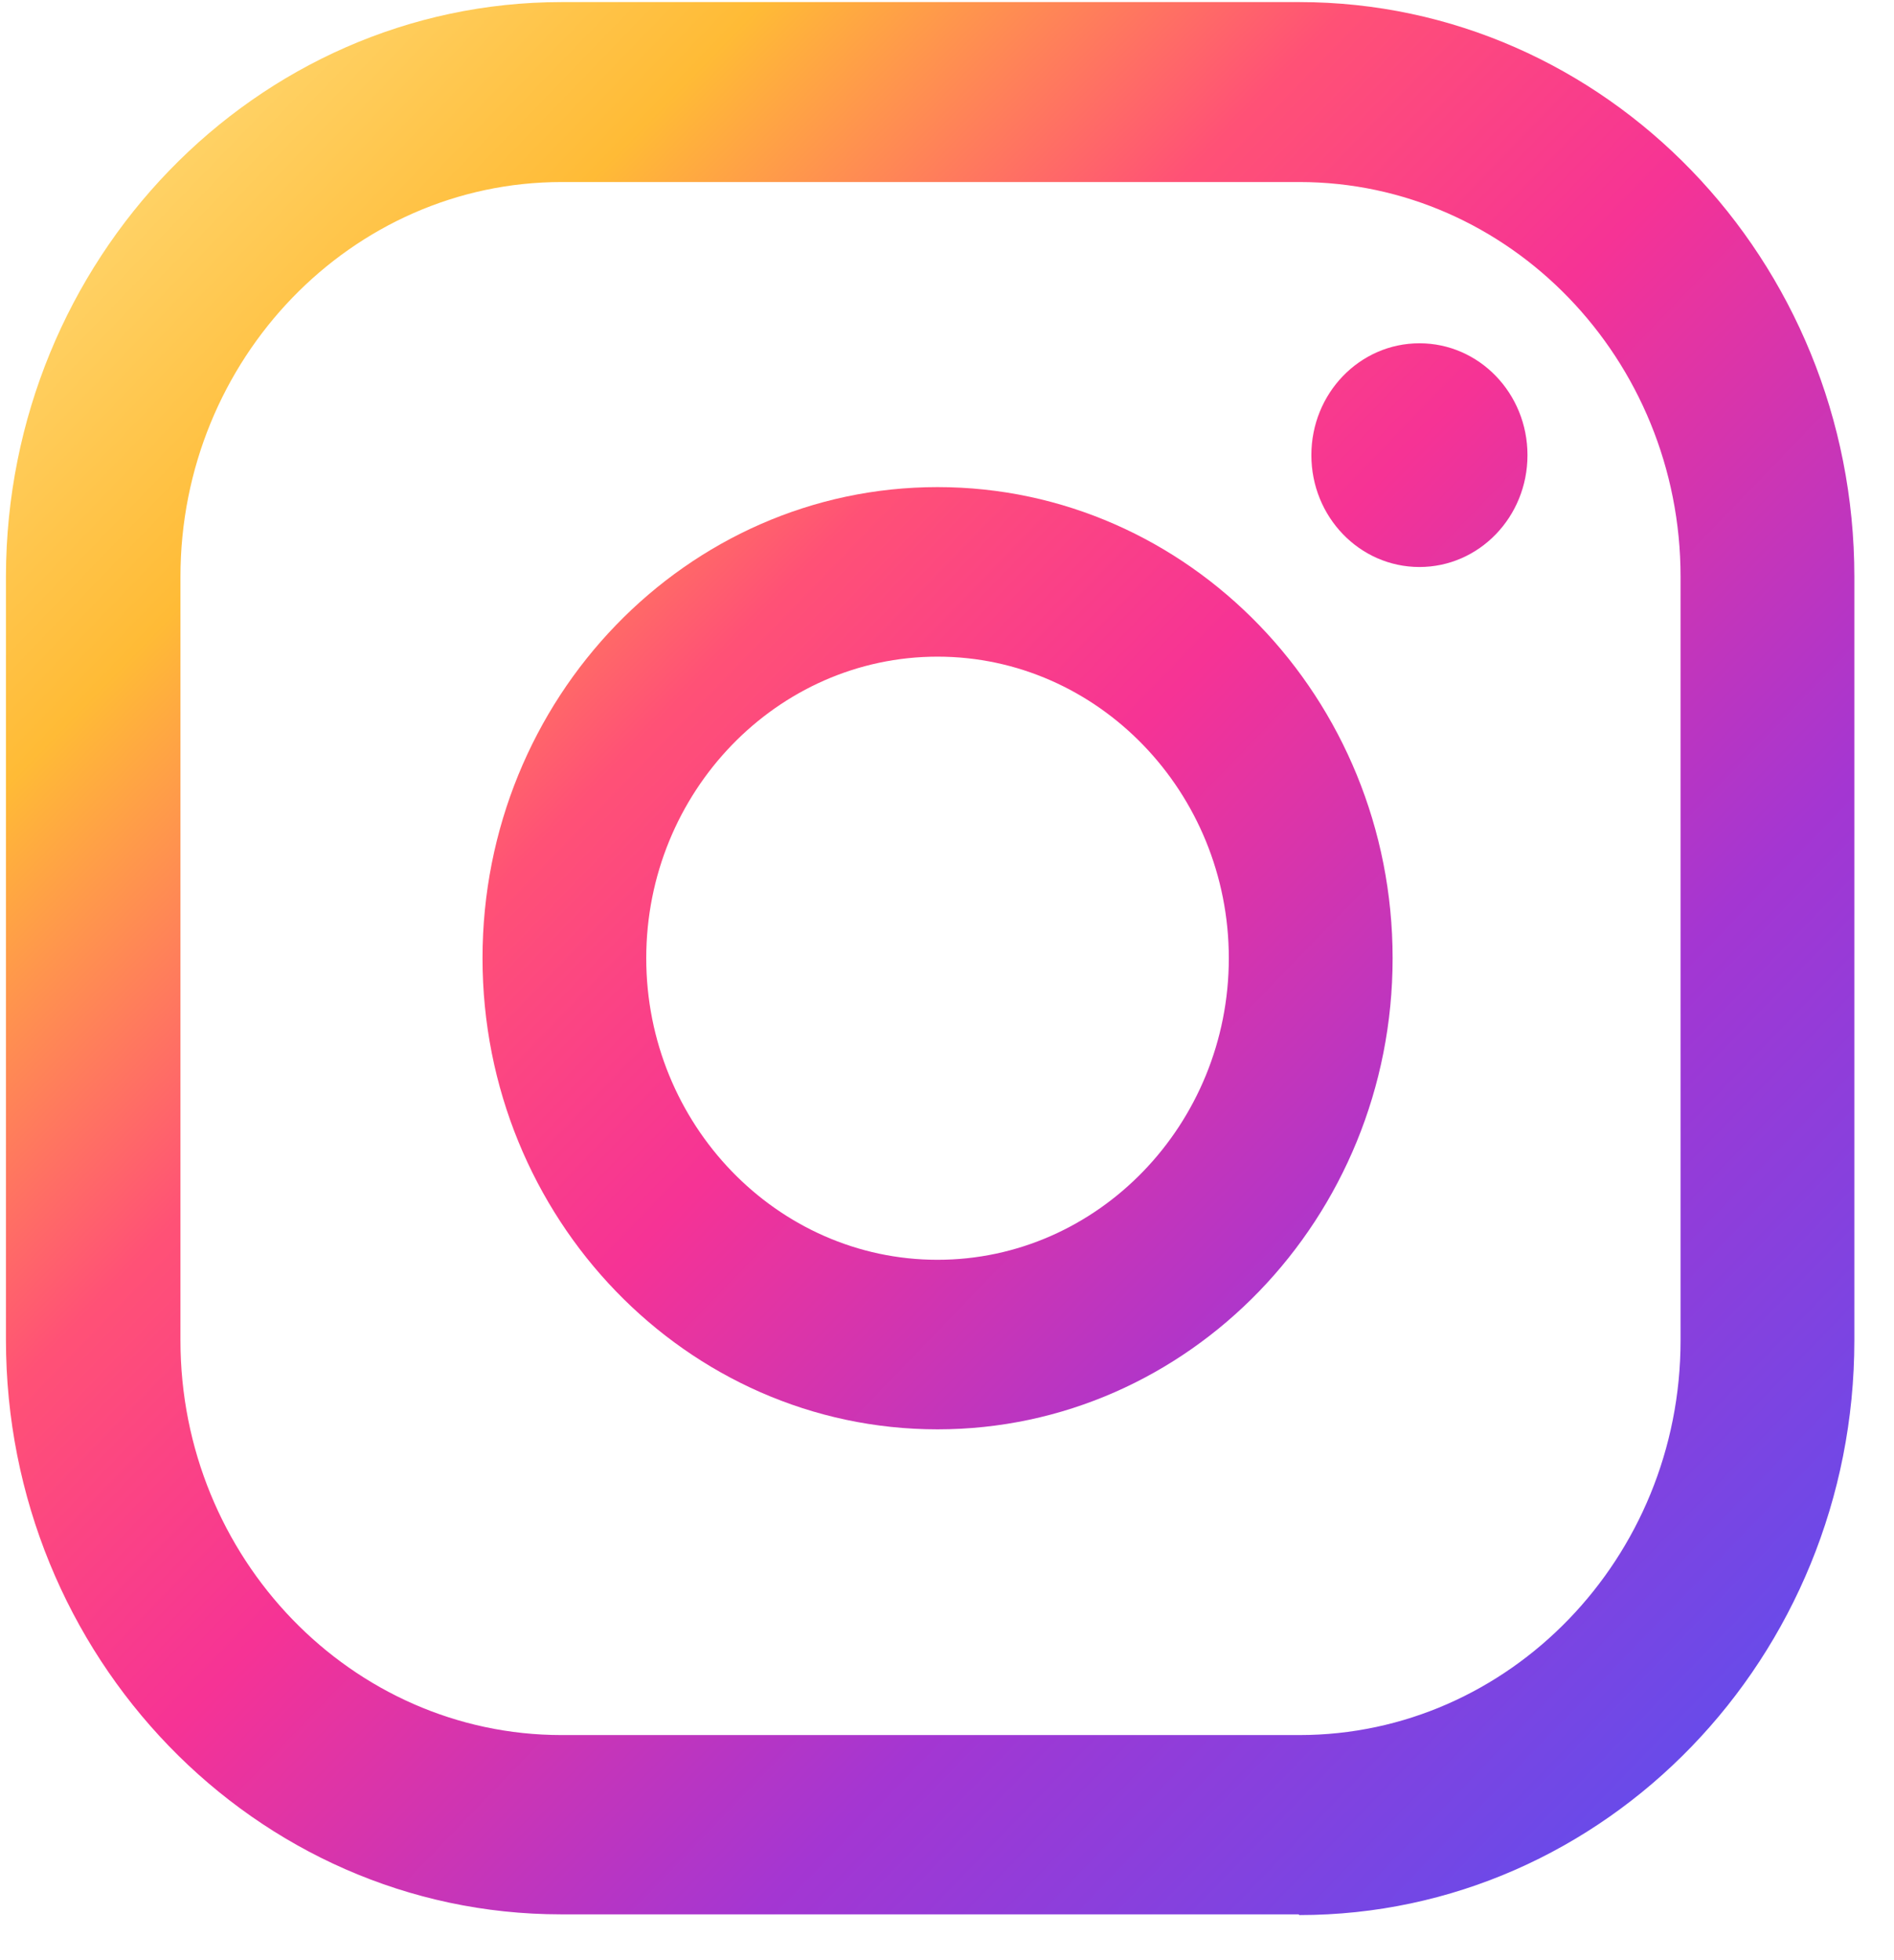 <svg xmlns="http://www.w3.org/2000/svg" width="29" height="30" viewBox="0 0 29 30" fill="none">
  <path d="M21.734 5.254C20.819 5.254 20.079 6.019 20.079 6.966C20.079 7.912 20.819 8.678 21.734 8.678C22.648 8.678 23.388 7.912 23.388 6.966C23.388 6.019 22.648 5.254 21.734 5.254Z" fill="url(#paint0_linear_439_6198)"/>
  <path d="M14.355 7.455C10.512 7.455 7.388 10.688 7.388 14.665C7.388 18.643 10.512 21.876 14.355 21.876C18.199 21.876 21.323 18.643 21.323 14.665C21.323 10.688 18.199 7.455 14.355 7.455ZM14.355 19.281C11.899 19.281 9.895 17.207 9.895 14.665C9.895 12.124 11.899 10.05 14.355 10.05C16.811 10.05 18.815 12.124 18.815 14.665C18.815 17.207 16.811 19.281 14.355 19.281Z" fill="url(#paint1_linear_439_6198)"/>
  <path d="M19.884 29.299H8.59C3.904 29.299 0.091 25.354 0.091 20.504V8.816C0.102 3.977 3.914 0.032 8.6 0.032H19.894C24.581 0.032 28.393 3.977 28.393 8.827V20.515C28.393 25.364 24.581 29.31 19.894 29.31L19.884 29.299ZM8.6 2.786C5.384 2.786 2.763 5.498 2.763 8.827V20.515C2.763 23.843 5.384 26.555 8.6 26.555H19.894C23.111 26.555 25.732 23.843 25.732 20.515V8.827C25.732 5.498 23.111 2.786 19.894 2.786H8.6Z" fill="url(#paint2_linear_439_6198)"/>
  <defs>
    <linearGradient id="paint0_linear_439_6198" x1="7.768" y1="-7.476" x2="35.264" y2="19.094" gradientUnits="userSpaceOnUse">
      <stop stop-color="#FFE185"/>
      <stop offset="0.21" stop-color="#FFBB36"/>
      <stop offset="0.38" stop-color="#FF5176"/>
      <stop offset="0.52" stop-color="#F63395"/>
      <stop offset="0.74" stop-color="#A436D2"/>
      <stop offset="1" stop-color="#5F4EED"/>
    </linearGradient>
    <linearGradient id="paint1_linear_439_6198" x1="0.359" y1="0.181" x2="27.866" y2="26.761" gradientUnits="userSpaceOnUse">
      <stop stop-color="#FFE185"/>
      <stop offset="0.21" stop-color="#FFBB36"/>
      <stop offset="0.38" stop-color="#FF5176"/>
      <stop offset="0.52" stop-color="#F63395"/>
      <stop offset="0.74" stop-color="#A436D2"/>
      <stop offset="1" stop-color="#5F4EED"/>
    </linearGradient>
    <linearGradient id="paint2_linear_439_6198" x1="0.307" y1="0.244" x2="27.803" y2="26.814" gradientUnits="userSpaceOnUse">
      <stop stop-color="#FFE185"/>
      <stop offset="0.21" stop-color="#FFBB36"/>
      <stop offset="0.38" stop-color="#FF5176"/>
      <stop offset="0.52" stop-color="#F63395"/>
      <stop offset="0.74" stop-color="#A436D2"/>
      <stop offset="1" stop-color="#5F4EED"/>
    </linearGradient>
  </defs>
</svg>